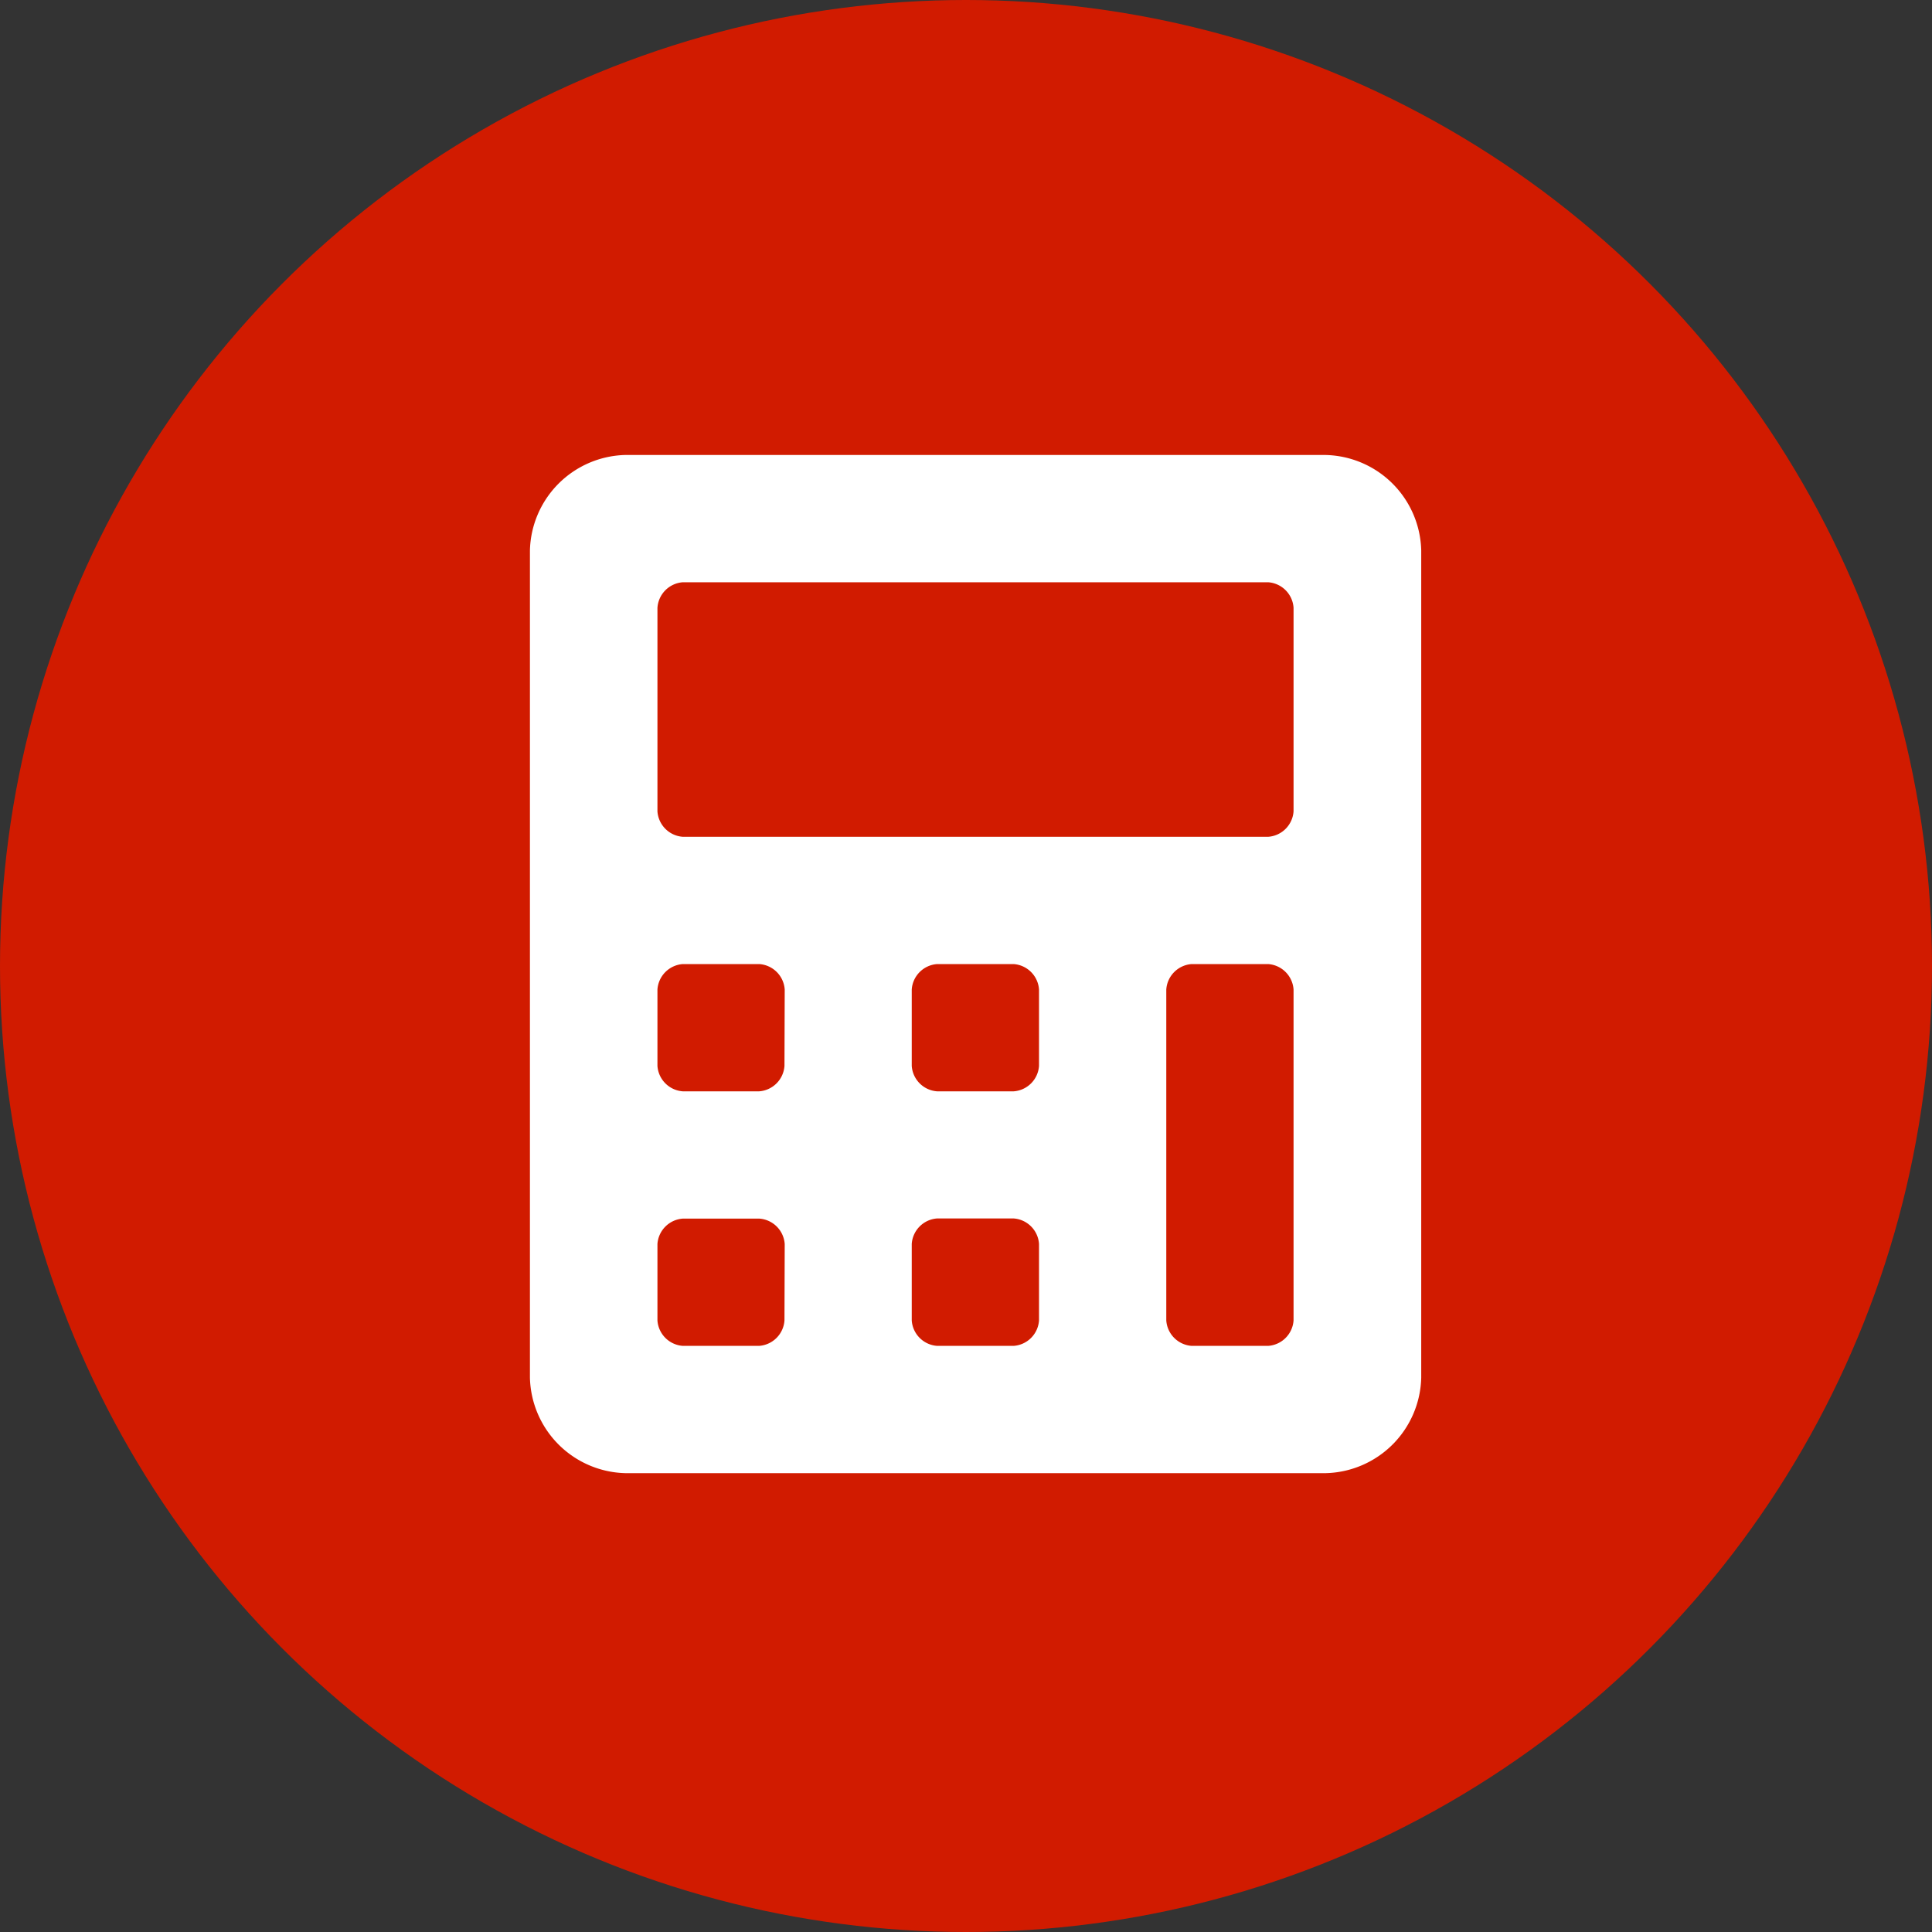 <svg xmlns="http://www.w3.org/2000/svg" width="24" height="24" viewBox="0 0 24 24">
  <rect x="0" y="0" width="24" height="24" fill="#333333" stroke="none"/>
  <g id="mortgage-calc" transform="translate(-1239 -4469)">
    <circle id="Ellipse_37" data-name="Ellipse 37" cx="12" cy="12" r="12" transform="translate(1239 4469)" fill="#d11b00"/>
    <path id="Icon_awesome-calculator" data-name="Icon awesome-calculator" d="M9.881,0h-8.7A1.216,1.216,0,0,0,0,1.186V11.462a1.216,1.216,0,0,0,1.186,1.186h8.7a1.216,1.216,0,0,0,1.186-1.186V1.186A1.216,1.216,0,0,0,9.881,0ZM3.162,10.751a.34.34,0,0,1-.316.316H1.9a.34.34,0,0,1-.316-.316V9.8A.34.34,0,0,1,1.9,9.486h.949a.34.34,0,0,1,.316.316Zm0-3.162a.34.34,0,0,1-.316.316H1.9a.34.34,0,0,1-.316-.316V6.64A.34.34,0,0,1,1.9,6.324h.949a.34.34,0,0,1,.316.316Zm3.162,3.162a.34.34,0,0,1-.316.316H5.059a.34.34,0,0,1-.316-.316V9.8a.34.34,0,0,1,.316-.316h.949a.34.34,0,0,1,.316.316Zm0-3.162a.34.34,0,0,1-.316.316H5.059a.34.34,0,0,1-.316-.316V6.64a.34.34,0,0,1,.316-.316h.949a.34.34,0,0,1,.316.316Zm3.162,3.162a.34.34,0,0,1-.316.316H8.221a.34.34,0,0,1-.316-.316V6.64a.34.34,0,0,1,.316-.316H9.17a.34.34,0,0,1,.316.316v4.111Zm0-6.324a.34.34,0,0,1-.316.316H1.9a.34.34,0,0,1-.316-.316V1.9A.34.34,0,0,1,1.9,1.581H9.17a.34.34,0,0,1,.316.316Z" transform="translate(1245.583 4474.652)" fill="#fff"/>
  </g>
</svg>
